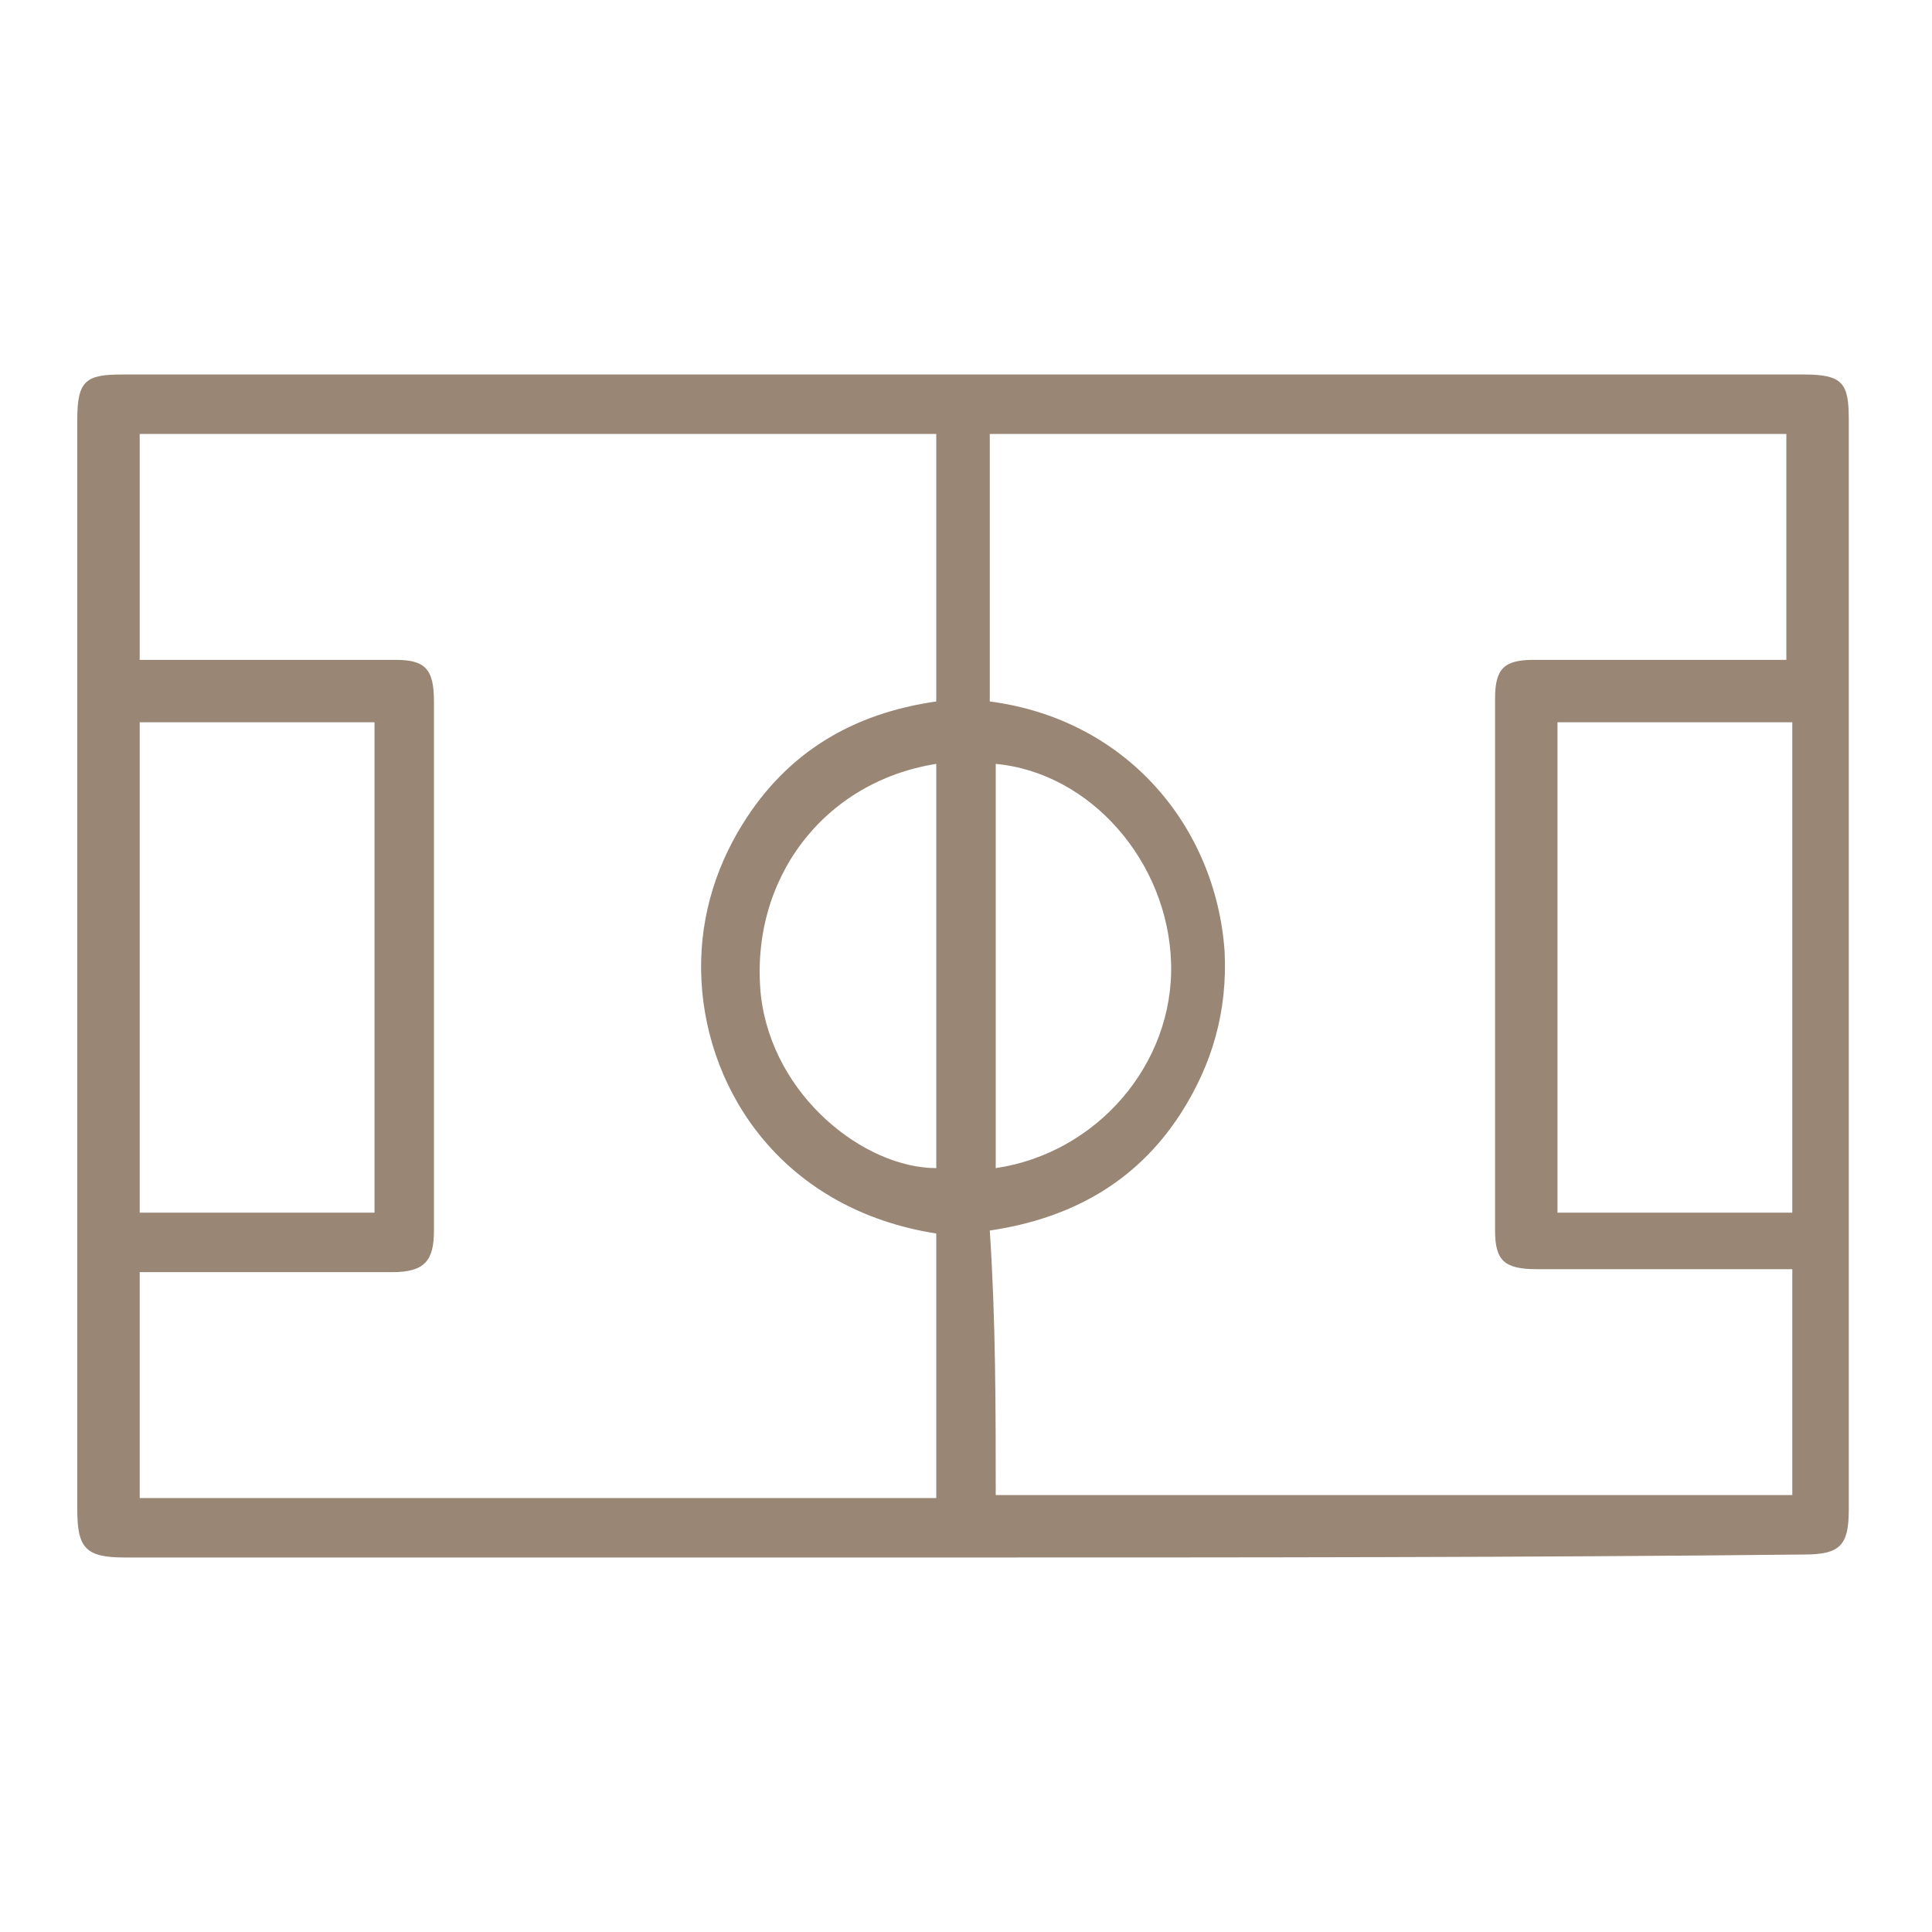 <?xml version="1.0" encoding="UTF-8"?>
<!-- Generator: Adobe Illustrator 26.0.3, SVG Export Plug-In . SVG Version: 6.00 Build 0)  -->
<svg xmlns="http://www.w3.org/2000/svg" xmlns:xlink="http://www.w3.org/1999/xlink" version="1.1" id="Layer_1" x="0px" y="0px" viewBox="0 0 65 65" style="enable-background:new 0 0 65 65;" xml:space="preserve">
<style type="text/css">
	.st0{fill:#998675;}
</style>
<g id="WA3bgR_00000026134711352790989040000015366630356255794330_">
	<g>
		<path class="st0" d="M32.4,52.4c-9.4,0-18.8,0-28.2,0c-1.3,0-1.6-0.3-1.6-1.6c0-12.2,0-24.5,0-36.7c0-1.3,0.3-1.5,1.5-1.5    c18.9,0,37.7,0,56.6,0c1.3,0,1.5,0.3,1.5,1.5c0,12.2,0,24.5,0,36.7c0,1.2-0.3,1.5-1.5,1.5C51.4,52.4,41.9,52.4,32.4,52.4z     M4.7,22.2c0.3,0,0.5,0,0.7,0c2.6,0,5.2,0,7.9,0c1,0,1.3,0.3,1.3,1.4c0,5.9,0,11.9,0,17.8c0,1-0.3,1.4-1.4,1.4c-2.6,0-5.3,0-7.9,0    c-0.2,0-0.4,0-0.6,0c0,2.6,0,5.1,0,7.6c8.9,0,17.8,0,26.8,0c0-3,0-6,0-8.9c-5.1-0.8-7.7-4.7-7.9-8.5c-0.1-1.9,0.4-3.7,1.4-5.3    c1.5-2.4,3.7-3.7,6.5-4.1c0-3,0-6,0-9c-8.9,0-17.9,0-26.8,0C4.7,17.2,4.7,19.7,4.7,22.2z M33.5,50.3c9,0,17.9,0,26.8,0    c0-2.5,0-5,0-7.6c-0.2,0-0.5,0-0.7,0c-2.6,0-5.2,0-7.9,0c-1.1,0-1.4-0.3-1.4-1.3c0-6,0-11.9,0-17.9c0-1,0.3-1.3,1.3-1.3    c2.6,0,5.3,0,7.9,0c0.2,0,0.4,0,0.6,0c0-2.6,0-5.1,0-7.6c-8.9,0-17.9,0-26.8,0c0,3,0,6,0,9c4.6,0.6,7.6,4.2,7.9,8.4    c0.1,2-0.4,3.8-1.5,5.5c-1.5,2.3-3.7,3.5-6.4,3.9C33.5,44.4,33.5,47.4,33.5,50.3z M12.6,40.8c0-5.5,0-11,0-16.5    c-2.7,0-5.3,0-7.9,0c0,5.5,0,11,0,16.5C7.3,40.8,9.9,40.8,12.6,40.8z M60.3,40.8c0-5.6,0-11,0-16.5c-2.6,0-5.3,0-7.9,0    c0,5.5,0,11,0,16.5c0.2,0,0.3,0,0.4,0C55.3,40.8,57.8,40.8,60.3,40.8z M31.5,25.7c-3.8,0.6-6.3,3.9-5.9,7.8    c0.4,3.4,3.5,5.8,5.9,5.8C31.5,34.7,31.5,30.2,31.5,25.7z M33.5,39.3c3.4-0.5,6-3.5,5.9-6.9c-0.1-3.4-2.7-6.4-5.9-6.7    C33.5,30.2,33.5,34.7,33.5,39.3z"></path>
	</g>
</g>
</svg>
